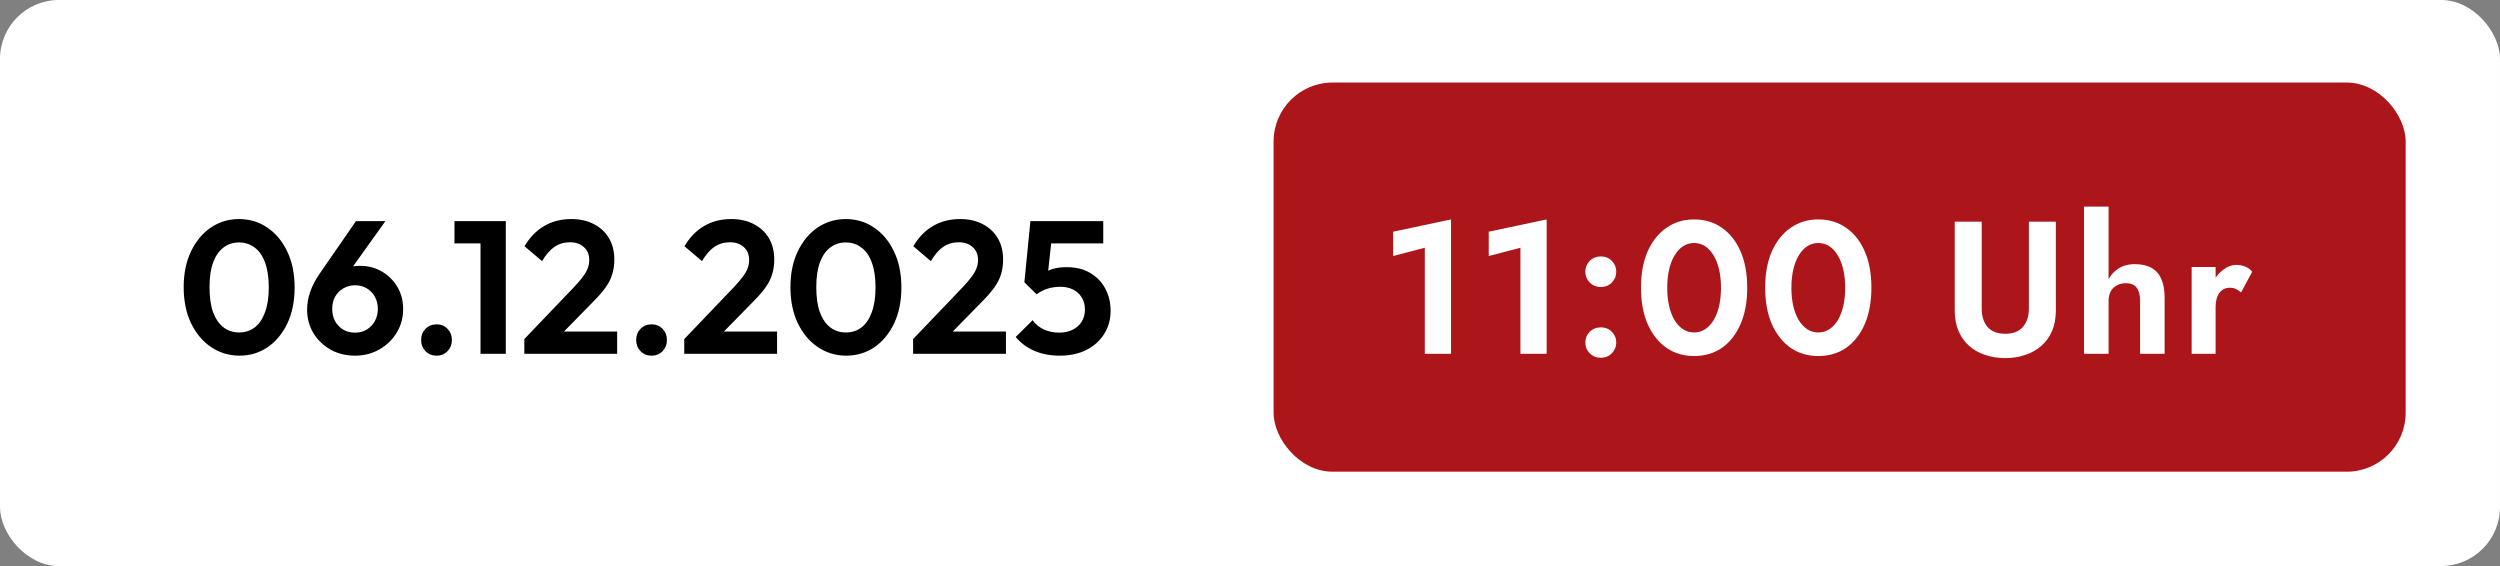 <svg width="212" height="48" viewBox="0 0 212 48" fill="none" xmlns="http://www.w3.org/2000/svg">
<rect x="0" y="0" width="212" height="48" fill="#808080" stroke="none"/>
<rect width="212" height="48" rx="5" fill="white"/>
<path d="M20.312 30.16C19.427 30.16 18.627 29.92 17.912 29.44C17.197 28.96 16.627 28.283 16.2 27.408C15.784 26.533 15.576 25.515 15.576 24.352C15.576 23.189 15.784 22.176 16.2 21.312C16.616 20.448 17.176 19.776 17.88 19.296C18.595 18.816 19.389 18.576 20.264 18.576C21.16 18.576 21.96 18.816 22.664 19.296C23.379 19.776 23.944 20.453 24.36 21.328C24.776 22.192 24.984 23.211 24.984 24.384C24.984 25.547 24.776 26.565 24.36 27.44C23.944 28.304 23.384 28.976 22.68 29.456C21.976 29.925 21.187 30.16 20.312 30.16ZM20.28 28.192C20.792 28.192 21.235 28.048 21.608 27.76C21.981 27.472 22.269 27.045 22.472 26.48C22.685 25.915 22.792 25.211 22.792 24.368C22.792 23.525 22.685 22.821 22.472 22.256C22.269 21.691 21.976 21.269 21.592 20.992C21.219 20.704 20.776 20.56 20.264 20.56C19.763 20.56 19.325 20.704 18.952 20.992C18.579 21.269 18.285 21.691 18.072 22.256C17.869 22.811 17.768 23.509 17.768 24.352C17.768 25.205 17.869 25.915 18.072 26.48C18.285 27.045 18.579 27.472 18.952 27.76C19.325 28.048 19.768 28.192 20.28 28.192ZM30.107 30.16C29.338 30.16 28.645 29.989 28.026 29.648C27.419 29.296 26.933 28.827 26.57 28.24C26.218 27.643 26.043 26.981 26.043 26.256C26.043 25.264 26.384 24.267 27.067 23.264L30.186 18.752H32.682L29.274 23.52L28.474 23.744C28.592 23.499 28.73 23.285 28.89 23.104C29.061 22.923 29.28 22.784 29.547 22.688C29.813 22.592 30.149 22.544 30.555 22.544C31.227 22.544 31.834 22.704 32.379 23.024C32.922 23.333 33.36 23.765 33.691 24.32C34.021 24.864 34.187 25.493 34.187 26.208C34.187 26.944 34.005 27.611 33.642 28.208C33.28 28.805 32.789 29.28 32.17 29.632C31.552 29.984 30.864 30.16 30.107 30.16ZM30.107 28.208C30.48 28.208 30.811 28.123 31.099 27.952C31.387 27.771 31.616 27.531 31.787 27.232C31.957 26.923 32.042 26.576 32.042 26.192C32.042 25.808 31.957 25.467 31.787 25.168C31.616 24.859 31.387 24.619 31.099 24.448C30.811 24.277 30.48 24.192 30.107 24.192C29.733 24.192 29.397 24.283 29.099 24.464C28.811 24.635 28.581 24.869 28.41 25.168C28.25 25.467 28.171 25.808 28.171 26.192C28.171 26.576 28.25 26.923 28.41 27.232C28.581 27.531 28.811 27.771 29.099 27.952C29.397 28.123 29.733 28.208 30.107 28.208ZM37.024 30.16C36.64 30.16 36.326 30.032 36.08 29.776C35.835 29.52 35.712 29.205 35.712 28.832C35.712 28.459 35.835 28.144 36.08 27.888C36.326 27.632 36.64 27.504 37.024 27.504C37.398 27.504 37.707 27.632 37.952 27.888C38.198 28.144 38.32 28.459 38.32 28.832C38.32 29.205 38.198 29.52 37.952 29.776C37.707 30.032 37.398 30.16 37.024 30.16ZM40.748 30V18.752H42.892V30H40.748ZM38.54 20.64V18.752H42.732V20.64H38.54ZM44.463 28.752L48.703 24.32C49.002 24 49.242 23.717 49.423 23.472C49.615 23.216 49.754 22.976 49.839 22.752C49.924 22.517 49.967 22.283 49.967 22.048C49.967 21.579 49.812 21.211 49.503 20.944C49.204 20.677 48.815 20.544 48.335 20.544C47.844 20.544 47.407 20.672 47.023 20.928C46.65 21.184 46.297 21.589 45.967 22.144L44.479 20.88C44.927 20.123 45.481 19.552 46.143 19.168C46.815 18.773 47.583 18.576 48.447 18.576C49.183 18.576 49.823 18.72 50.367 19.008C50.922 19.296 51.348 19.696 51.647 20.208C51.946 20.72 52.095 21.317 52.095 22C52.095 22.459 52.036 22.875 51.919 23.248C51.812 23.621 51.626 23.995 51.359 24.368C51.103 24.731 50.745 25.141 50.287 25.6L47.199 28.752H44.463ZM44.463 30V28.752L46.319 28.112H52.335V30H44.463ZM55.259 30.16C54.875 30.16 54.56 30.032 54.315 29.776C54.069 29.52 53.947 29.205 53.947 28.832C53.947 28.459 54.069 28.144 54.315 27.888C54.56 27.632 54.875 27.504 55.259 27.504C55.632 27.504 55.941 27.632 56.187 27.888C56.432 28.144 56.555 28.459 56.555 28.832C56.555 29.205 56.432 29.52 56.187 29.776C55.941 30.032 55.632 30.16 55.259 30.16ZM58.025 28.752L62.265 24.32C62.564 24 62.804 23.717 62.985 23.472C63.177 23.216 63.316 22.976 63.401 22.752C63.487 22.517 63.529 22.283 63.529 22.048C63.529 21.579 63.375 21.211 63.065 20.944C62.767 20.677 62.377 20.544 61.897 20.544C61.407 20.544 60.969 20.672 60.585 20.928C60.212 21.184 59.86 21.589 59.529 22.144L58.041 20.88C58.489 20.123 59.044 19.552 59.705 19.168C60.377 18.773 61.145 18.576 62.009 18.576C62.745 18.576 63.385 18.72 63.929 19.008C64.484 19.296 64.911 19.696 65.209 20.208C65.508 20.72 65.657 21.317 65.657 22C65.657 22.459 65.599 22.875 65.481 23.248C65.375 23.621 65.188 23.995 64.921 24.368C64.665 24.731 64.308 25.141 63.849 25.6L60.761 28.752H58.025ZM58.025 30V28.752L59.881 28.112H65.897V30H58.025ZM71.765 30.16C70.88 30.16 70.08 29.92 69.365 29.44C68.65 28.96 68.08 28.283 67.653 27.408C67.237 26.533 67.029 25.515 67.029 24.352C67.029 23.189 67.237 22.176 67.653 21.312C68.069 20.448 68.629 19.776 69.333 19.296C70.048 18.816 70.843 18.576 71.717 18.576C72.613 18.576 73.413 18.816 74.117 19.296C74.832 19.776 75.397 20.453 75.813 21.328C76.229 22.192 76.437 23.211 76.437 24.384C76.437 25.547 76.229 26.565 75.813 27.44C75.397 28.304 74.837 28.976 74.133 29.456C73.429 29.925 72.64 30.16 71.765 30.16ZM71.733 28.192C72.245 28.192 72.688 28.048 73.061 27.76C73.434 27.472 73.722 27.045 73.925 26.48C74.138 25.915 74.245 25.211 74.245 24.368C74.245 23.525 74.138 22.821 73.925 22.256C73.722 21.691 73.429 21.269 73.045 20.992C72.672 20.704 72.229 20.56 71.717 20.56C71.216 20.56 70.778 20.704 70.405 20.992C70.032 21.269 69.739 21.691 69.525 22.256C69.323 22.811 69.221 23.509 69.221 24.352C69.221 25.205 69.323 25.915 69.525 26.48C69.739 27.045 70.032 27.472 70.405 27.76C70.778 28.048 71.221 28.192 71.733 28.192ZM77.432 28.752L81.672 24.32C81.97 24 82.21 23.717 82.392 23.472C82.584 23.216 82.722 22.976 82.808 22.752C82.893 22.517 82.936 22.283 82.936 22.048C82.936 21.579 82.781 21.211 82.472 20.944C82.173 20.677 81.784 20.544 81.304 20.544C80.813 20.544 80.376 20.672 79.992 20.928C79.618 21.184 79.266 21.589 78.936 22.144L77.448 20.88C77.896 20.123 78.45 19.552 79.112 19.168C79.784 18.773 80.552 18.576 81.416 18.576C82.152 18.576 82.792 18.72 83.336 19.008C83.89 19.296 84.317 19.696 84.616 20.208C84.914 20.72 85.064 21.317 85.064 22C85.064 22.459 85.005 22.875 84.888 23.248C84.781 23.621 84.594 23.995 84.328 24.368C84.072 24.731 83.714 25.141 83.256 25.6L80.168 28.752H77.432ZM77.432 30V28.752L79.288 28.112H85.304V30H77.432ZM89.859 30.16C89.081 30.16 88.371 30.027 87.731 29.76C87.091 29.483 86.558 29.088 86.131 28.576L87.571 27.152C87.785 27.472 88.089 27.728 88.483 27.92C88.889 28.112 89.331 28.208 89.811 28.208C90.249 28.208 90.627 28.128 90.947 27.968C91.278 27.808 91.534 27.584 91.715 27.296C91.907 26.997 92.003 26.651 92.003 26.256C92.003 25.84 91.907 25.488 91.715 25.2C91.534 24.912 91.289 24.693 90.979 24.544C90.67 24.395 90.323 24.32 89.939 24.32C89.534 24.32 89.166 24.373 88.835 24.48C88.515 24.576 88.206 24.736 87.907 24.96L88.035 23.584C88.238 23.371 88.451 23.2 88.675 23.072C88.899 22.933 89.15 22.832 89.427 22.768C89.715 22.693 90.051 22.656 90.435 22.656C91.257 22.656 91.939 22.827 92.483 23.168C93.038 23.499 93.459 23.947 93.747 24.512C94.035 25.067 94.179 25.68 94.179 26.352C94.179 27.088 93.998 27.744 93.635 28.32C93.273 28.896 92.766 29.349 92.115 29.68C91.475 30 90.723 30.16 89.859 30.16ZM87.907 24.96L86.867 23.936L87.379 18.752H89.347L88.771 24.016L87.907 24.96ZM87.715 20.64L87.379 18.752H93.555V20.64H87.715Z" fill="black"/>
<rect x="108" y="7" width="96" height="33" rx="5" fill="#AC1519"/>
<path d="M118.136 21.712V19.648L123.048 18.608V30H120.824V21.008L118.136 21.712ZM126.245 21.712V19.648L131.157 18.608V30H128.933V21.008L126.245 21.712ZM134.435 29.056C134.435 28.693 134.557 28.389 134.803 28.144C135.059 27.888 135.373 27.76 135.747 27.76C136.131 27.76 136.445 27.888 136.691 28.144C136.936 28.389 137.059 28.693 137.059 29.056C137.059 29.397 136.936 29.696 136.691 29.952C136.445 30.208 136.131 30.336 135.747 30.336C135.373 30.336 135.059 30.208 134.803 29.952C134.557 29.696 134.435 29.397 134.435 29.056ZM134.435 23.04C134.435 22.688 134.557 22.384 134.803 22.128C135.059 21.872 135.373 21.744 135.747 21.744C136.131 21.744 136.445 21.872 136.691 22.128C136.936 22.384 137.059 22.688 137.059 23.04C137.059 23.392 136.936 23.696 136.691 23.952C136.445 24.208 136.131 24.336 135.747 24.336C135.373 24.336 135.059 24.208 134.803 23.952C134.557 23.696 134.435 23.392 134.435 23.04ZM141.38 24.4C141.38 24.965 141.433 25.483 141.54 25.952C141.646 26.411 141.801 26.811 142.004 27.152C142.206 27.483 142.446 27.739 142.724 27.92C143.001 28.101 143.31 28.192 143.652 28.192C144.004 28.192 144.318 28.101 144.596 27.92C144.873 27.739 145.113 27.483 145.316 27.152C145.518 26.811 145.673 26.411 145.78 25.952C145.886 25.483 145.94 24.965 145.94 24.4C145.94 23.835 145.886 23.323 145.78 22.864C145.673 22.395 145.518 21.995 145.316 21.664C145.113 21.323 144.873 21.061 144.596 20.88C144.318 20.699 144.004 20.608 143.652 20.608C143.31 20.608 143.001 20.699 142.724 20.88C142.446 21.061 142.206 21.323 142.004 21.664C141.801 21.995 141.646 22.395 141.54 22.864C141.433 23.323 141.38 23.835 141.38 24.4ZM139.156 24.4C139.156 23.216 139.342 22.192 139.716 21.328C140.1 20.464 140.628 19.797 141.3 19.328C141.982 18.848 142.766 18.608 143.652 18.608C144.569 18.608 145.364 18.848 146.036 19.328C146.708 19.797 147.23 20.464 147.604 21.328C147.977 22.192 148.164 23.216 148.164 24.4C148.164 25.584 147.977 26.608 147.604 27.472C147.23 28.336 146.708 29.008 146.036 29.488C145.364 29.957 144.569 30.192 143.652 30.192C142.766 30.192 141.982 29.957 141.3 29.488C140.628 29.008 140.1 28.336 139.716 27.472C139.342 26.608 139.156 25.584 139.156 24.4ZM151.911 24.4C151.911 24.965 151.964 25.483 152.071 25.952C152.178 26.411 152.332 26.811 152.535 27.152C152.738 27.483 152.978 27.739 153.255 27.92C153.532 28.101 153.842 28.192 154.183 28.192C154.535 28.192 154.85 28.101 155.127 27.92C155.404 27.739 155.644 27.483 155.847 27.152C156.05 26.811 156.204 26.411 156.311 25.952C156.418 25.483 156.471 24.965 156.471 24.4C156.471 23.835 156.418 23.323 156.311 22.864C156.204 22.395 156.05 21.995 155.847 21.664C155.644 21.323 155.404 21.061 155.127 20.88C154.85 20.699 154.535 20.608 154.183 20.608C153.842 20.608 153.532 20.699 153.255 20.88C152.978 21.061 152.738 21.323 152.535 21.664C152.332 21.995 152.178 22.395 152.071 22.864C151.964 23.323 151.911 23.835 151.911 24.4ZM149.687 24.4C149.687 23.216 149.874 22.192 150.247 21.328C150.631 20.464 151.159 19.797 151.831 19.328C152.514 18.848 153.298 18.608 154.183 18.608C155.1 18.608 155.895 18.848 156.567 19.328C157.239 19.797 157.762 20.464 158.135 21.328C158.508 22.192 158.695 23.216 158.695 24.4C158.695 25.584 158.508 26.608 158.135 27.472C157.762 28.336 157.239 29.008 156.567 29.488C155.895 29.957 155.1 30.192 154.183 30.192C153.298 30.192 152.514 29.957 151.831 29.488C151.159 29.008 150.631 28.336 150.247 27.472C149.874 26.608 149.687 25.584 149.687 24.4ZM165.761 18.8H168.049V26.176C168.049 26.816 168.214 27.333 168.545 27.728C168.886 28.112 169.388 28.304 170.049 28.304C170.71 28.304 171.206 28.112 171.537 27.728C171.878 27.333 172.049 26.816 172.049 26.176V18.8H174.337V26.32C174.337 26.981 174.23 27.563 174.017 28.064C173.804 28.565 173.5 28.987 173.105 29.328C172.721 29.669 172.268 29.925 171.745 30.096C171.222 30.277 170.657 30.368 170.049 30.368C169.43 30.368 168.86 30.277 168.337 30.096C167.814 29.925 167.361 29.669 166.977 29.328C166.593 28.987 166.294 28.565 166.081 28.064C165.868 27.563 165.761 26.981 165.761 26.32V18.8ZM178.807 17.52V30H176.727V17.52H178.807ZM181.479 25.52C181.479 25.029 181.383 24.656 181.191 24.4C181.01 24.144 180.7 24.016 180.263 24.016C179.975 24.016 179.719 24.08 179.495 24.208C179.271 24.325 179.1 24.496 178.983 24.72C178.866 24.944 178.807 25.211 178.807 25.52H178.391C178.391 24.933 178.487 24.405 178.679 23.936C178.882 23.467 179.18 23.093 179.575 22.816C179.97 22.539 180.455 22.4 181.031 22.4C181.607 22.4 182.082 22.507 182.455 22.72C182.828 22.933 183.106 23.253 183.287 23.68C183.468 24.096 183.559 24.608 183.559 25.216V30H181.479V25.52ZM187.884 22.64V30H185.852V22.64H187.884ZM190.044 24.8C189.905 24.672 189.761 24.576 189.612 24.512C189.473 24.437 189.297 24.4 189.084 24.4C188.828 24.4 188.609 24.469 188.428 24.608C188.247 24.747 188.108 24.944 188.012 25.2C187.927 25.445 187.884 25.744 187.884 26.096L187.308 25.52C187.308 24.933 187.42 24.416 187.644 23.968C187.868 23.509 188.161 23.147 188.524 22.88C188.887 22.603 189.26 22.464 189.644 22.464C189.911 22.464 190.161 22.512 190.396 22.608C190.641 22.704 190.839 22.848 190.988 23.04L190.044 24.8Z" fill="white"/>
</svg>
